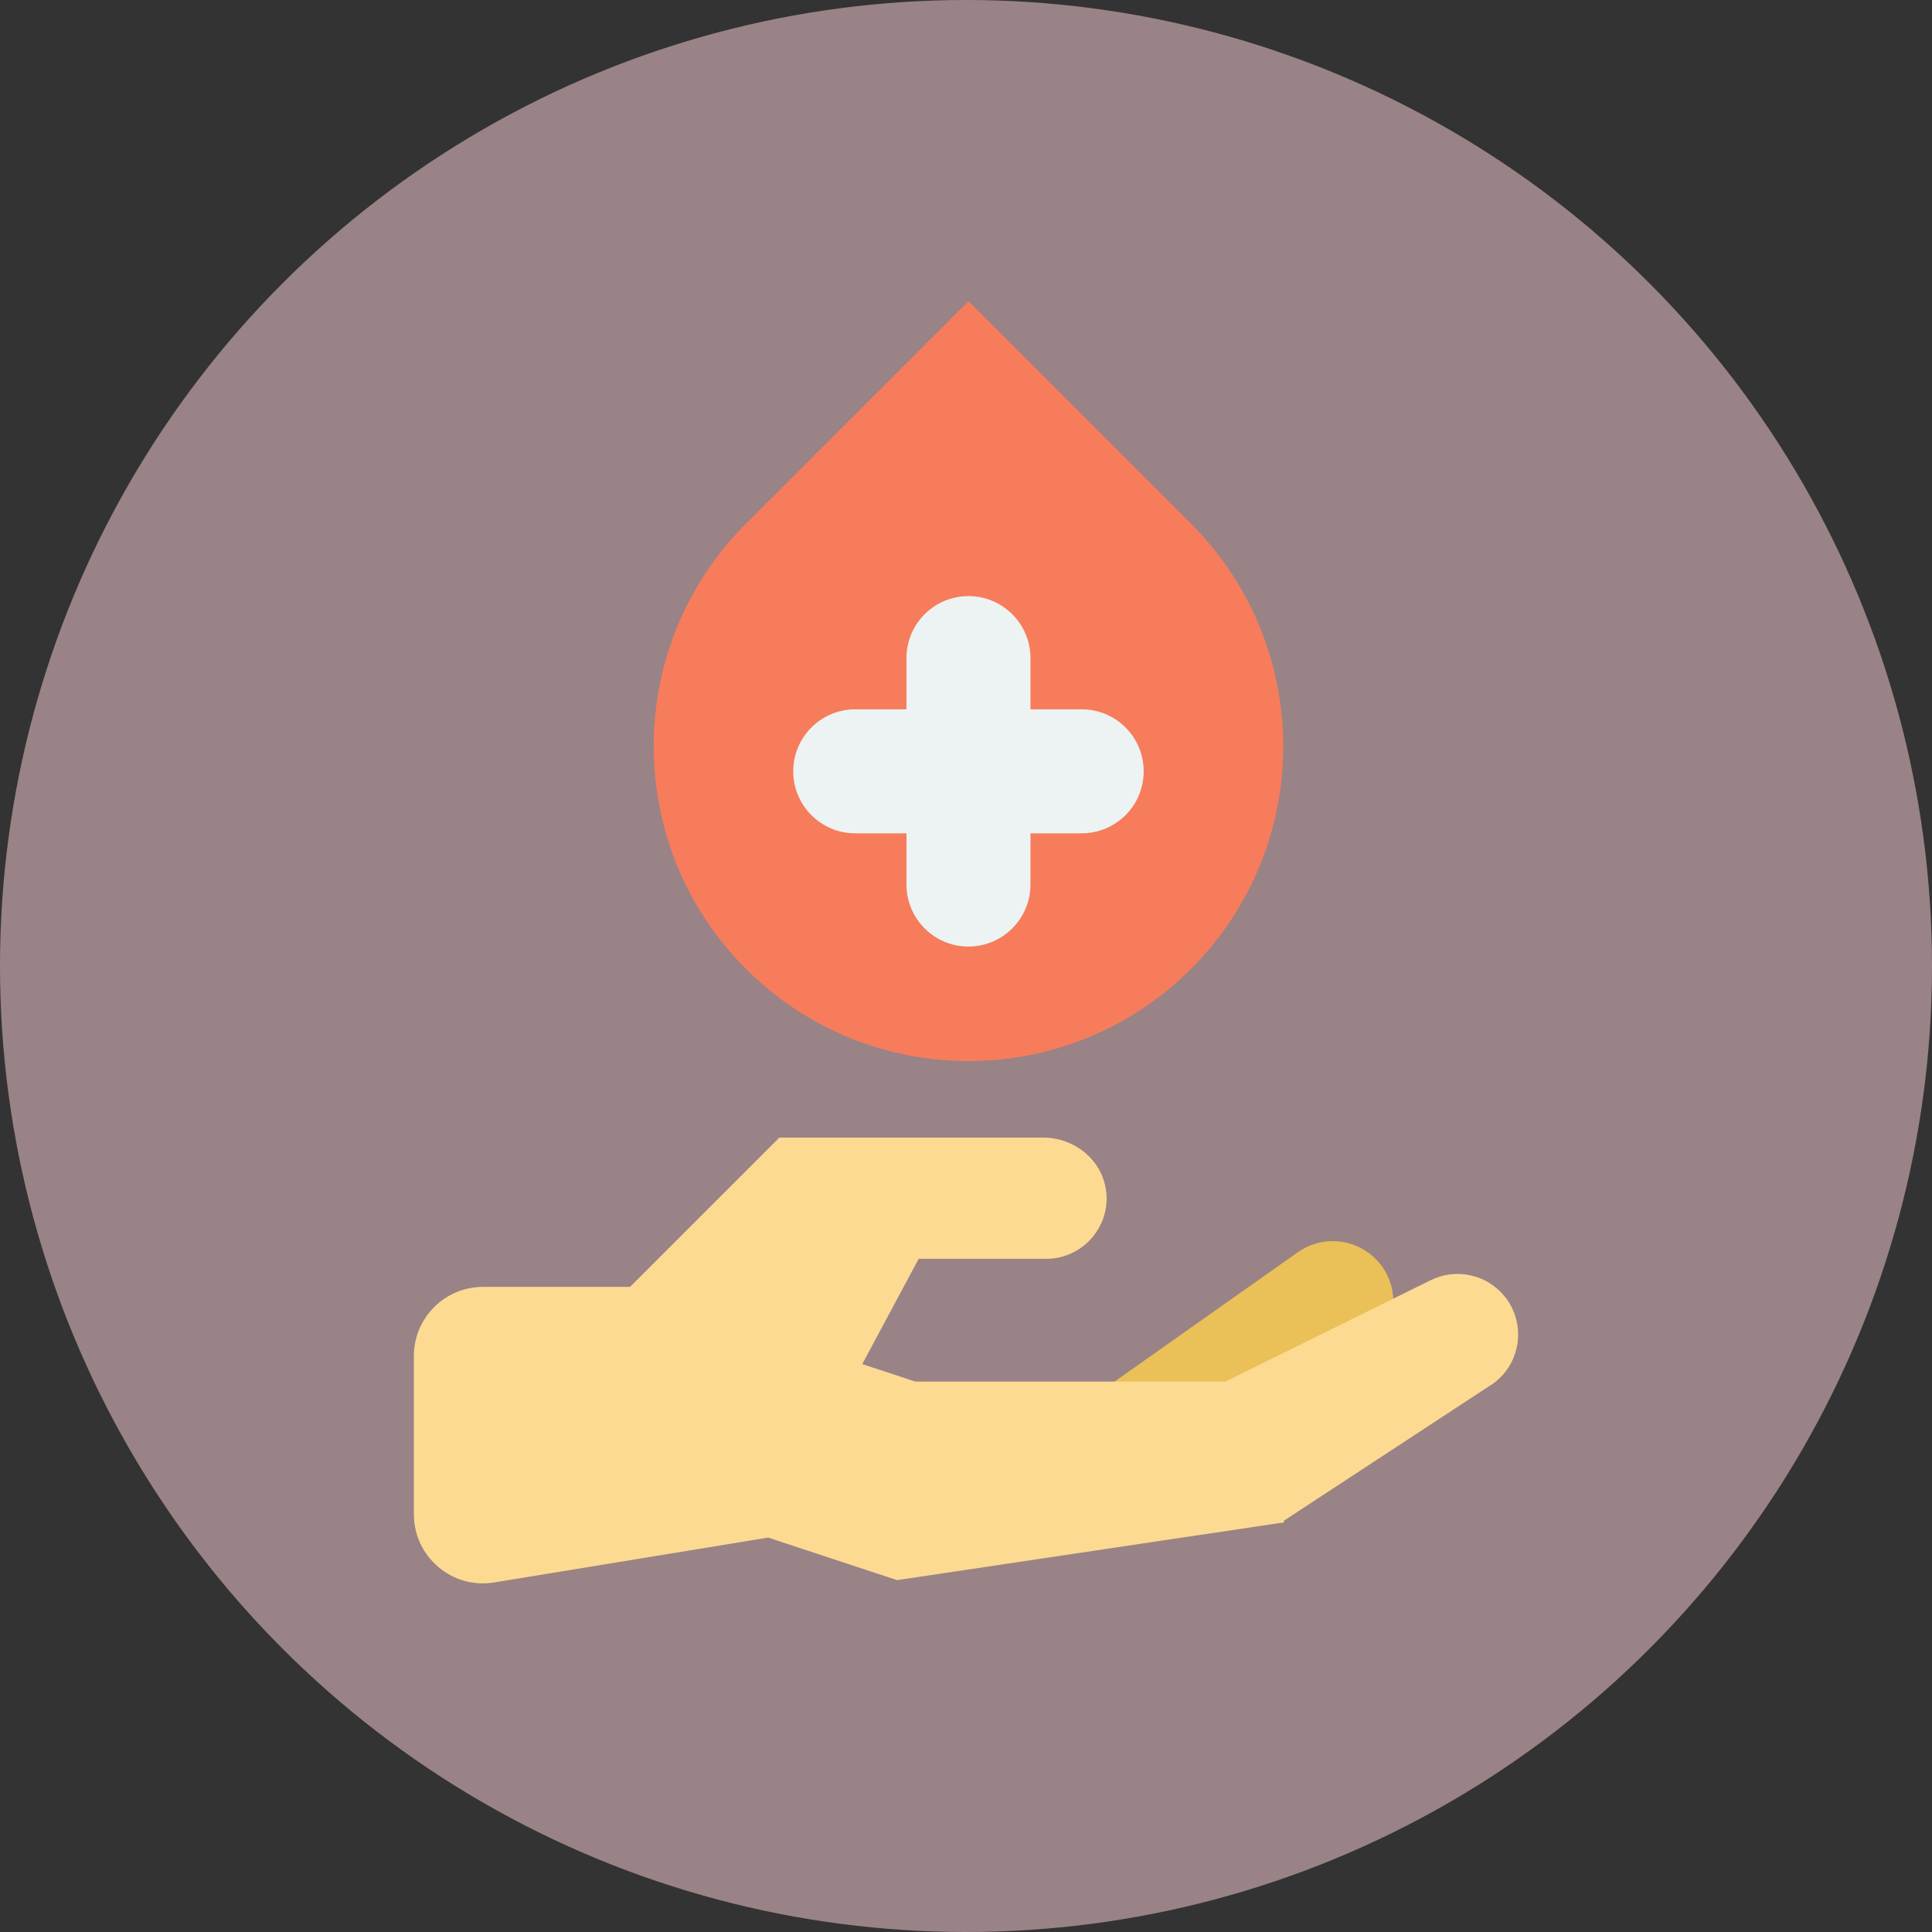 <?xml version="1.0" encoding="UTF-8"?>
<svg id="_レイヤー_2" data-name="レイヤー_2" xmlns="http://www.w3.org/2000/svg" viewBox="0 0 148.96 148.96">
  <rect x="0" y="0" width="148.96" height="148.96" fill="#333333" stroke="none"/>
  <defs>
    <style>
      .cls-1 {
        fill: #ffd4d9;
      }

      .cls-2 {
        fill: #edf3f3;
      }

      .cls-3 {
        fill: #fdda92;
      }

      .cls-4 {
        fill: #f77c5b;
      }

      .cls-5 {
        opacity: .5;
      }

      .cls-6 {
        fill: #eac058;
      }
    </style>
  </defs>
  <g id="Layer_2">
    <g>
      <g class="cls-5">
        <circle class="cls-1" cx="74.48" cy="74.48" r="74.48"/>
      </g>
      <g>
        <g>
          <path class="cls-4" d="M57.51,40.38l17.16-17.16,17.16,17.16c9.48,9.48,9.48,24.84,0,34.32h0c-9.48,9.48-24.84,9.48-34.32,0h0c-9.48-9.48-9.48-24.84,0-34.32Z"/>
          <path class="cls-2" d="M83.4,54.69h-3.95v-3.95c0-2.64-2.14-4.78-4.78-4.78h0c-2.64,0-4.78,2.14-4.78,4.78v3.95h-3.95c-2.64,0-4.78,2.14-4.78,4.78h0c0,2.64,2.14,4.78,4.78,4.78h3.95v3.95c0,2.64,2.14,4.78,4.78,4.78h0c2.64,0,4.78-2.14,4.78-4.78v-3.95h3.95c2.64,0,4.78-2.14,4.78-4.78h0c0-2.64-2.14-4.78-4.78-4.78Z"/>
        </g>
        <g>
          <path class="cls-6" d="M105.87,96.88c2.07,1.85,2.08,5.09.02,6.95l-14.1,12.77-.03.02-.43.28-4.96,1.55-.36.11-6.37-7.03,2.85-2.58,3.16-2.23,14.41-10.17c1.78-1.26,4.19-1.12,5.81.33h0Z"/>
          <path class="cls-3" d="M114.93,106.8l-15.91,10.43h-.03v.16l-.47.06-5.14.77-.37.05-15.33,2.29-8.51,1.27-9.95-3.28-21.12,3.46c-3.24.53-6.19-1.97-6.19-5.26v-12.2c0-2.94,2.39-5.33,5.33-5.33h21.98v3.56l11.35,3.74h23.92l15.81-7.81c1.95-.97,4.31-.46,5.69,1.22,1.76,2.15,1.27,5.36-1.05,6.87Z"/>
          <path class="cls-3" d="M85.3,91.93c.27,2.79-1.93,5.13-4.65,5.13h-9.82l-5.74,10.71-16.55-8.51,11.55-11.55.02.02v-.02h20.33c2.44,0,4.62,1.79,4.85,4.22Z"/>
        </g>
      </g>
    </g>
  </g>
</svg>